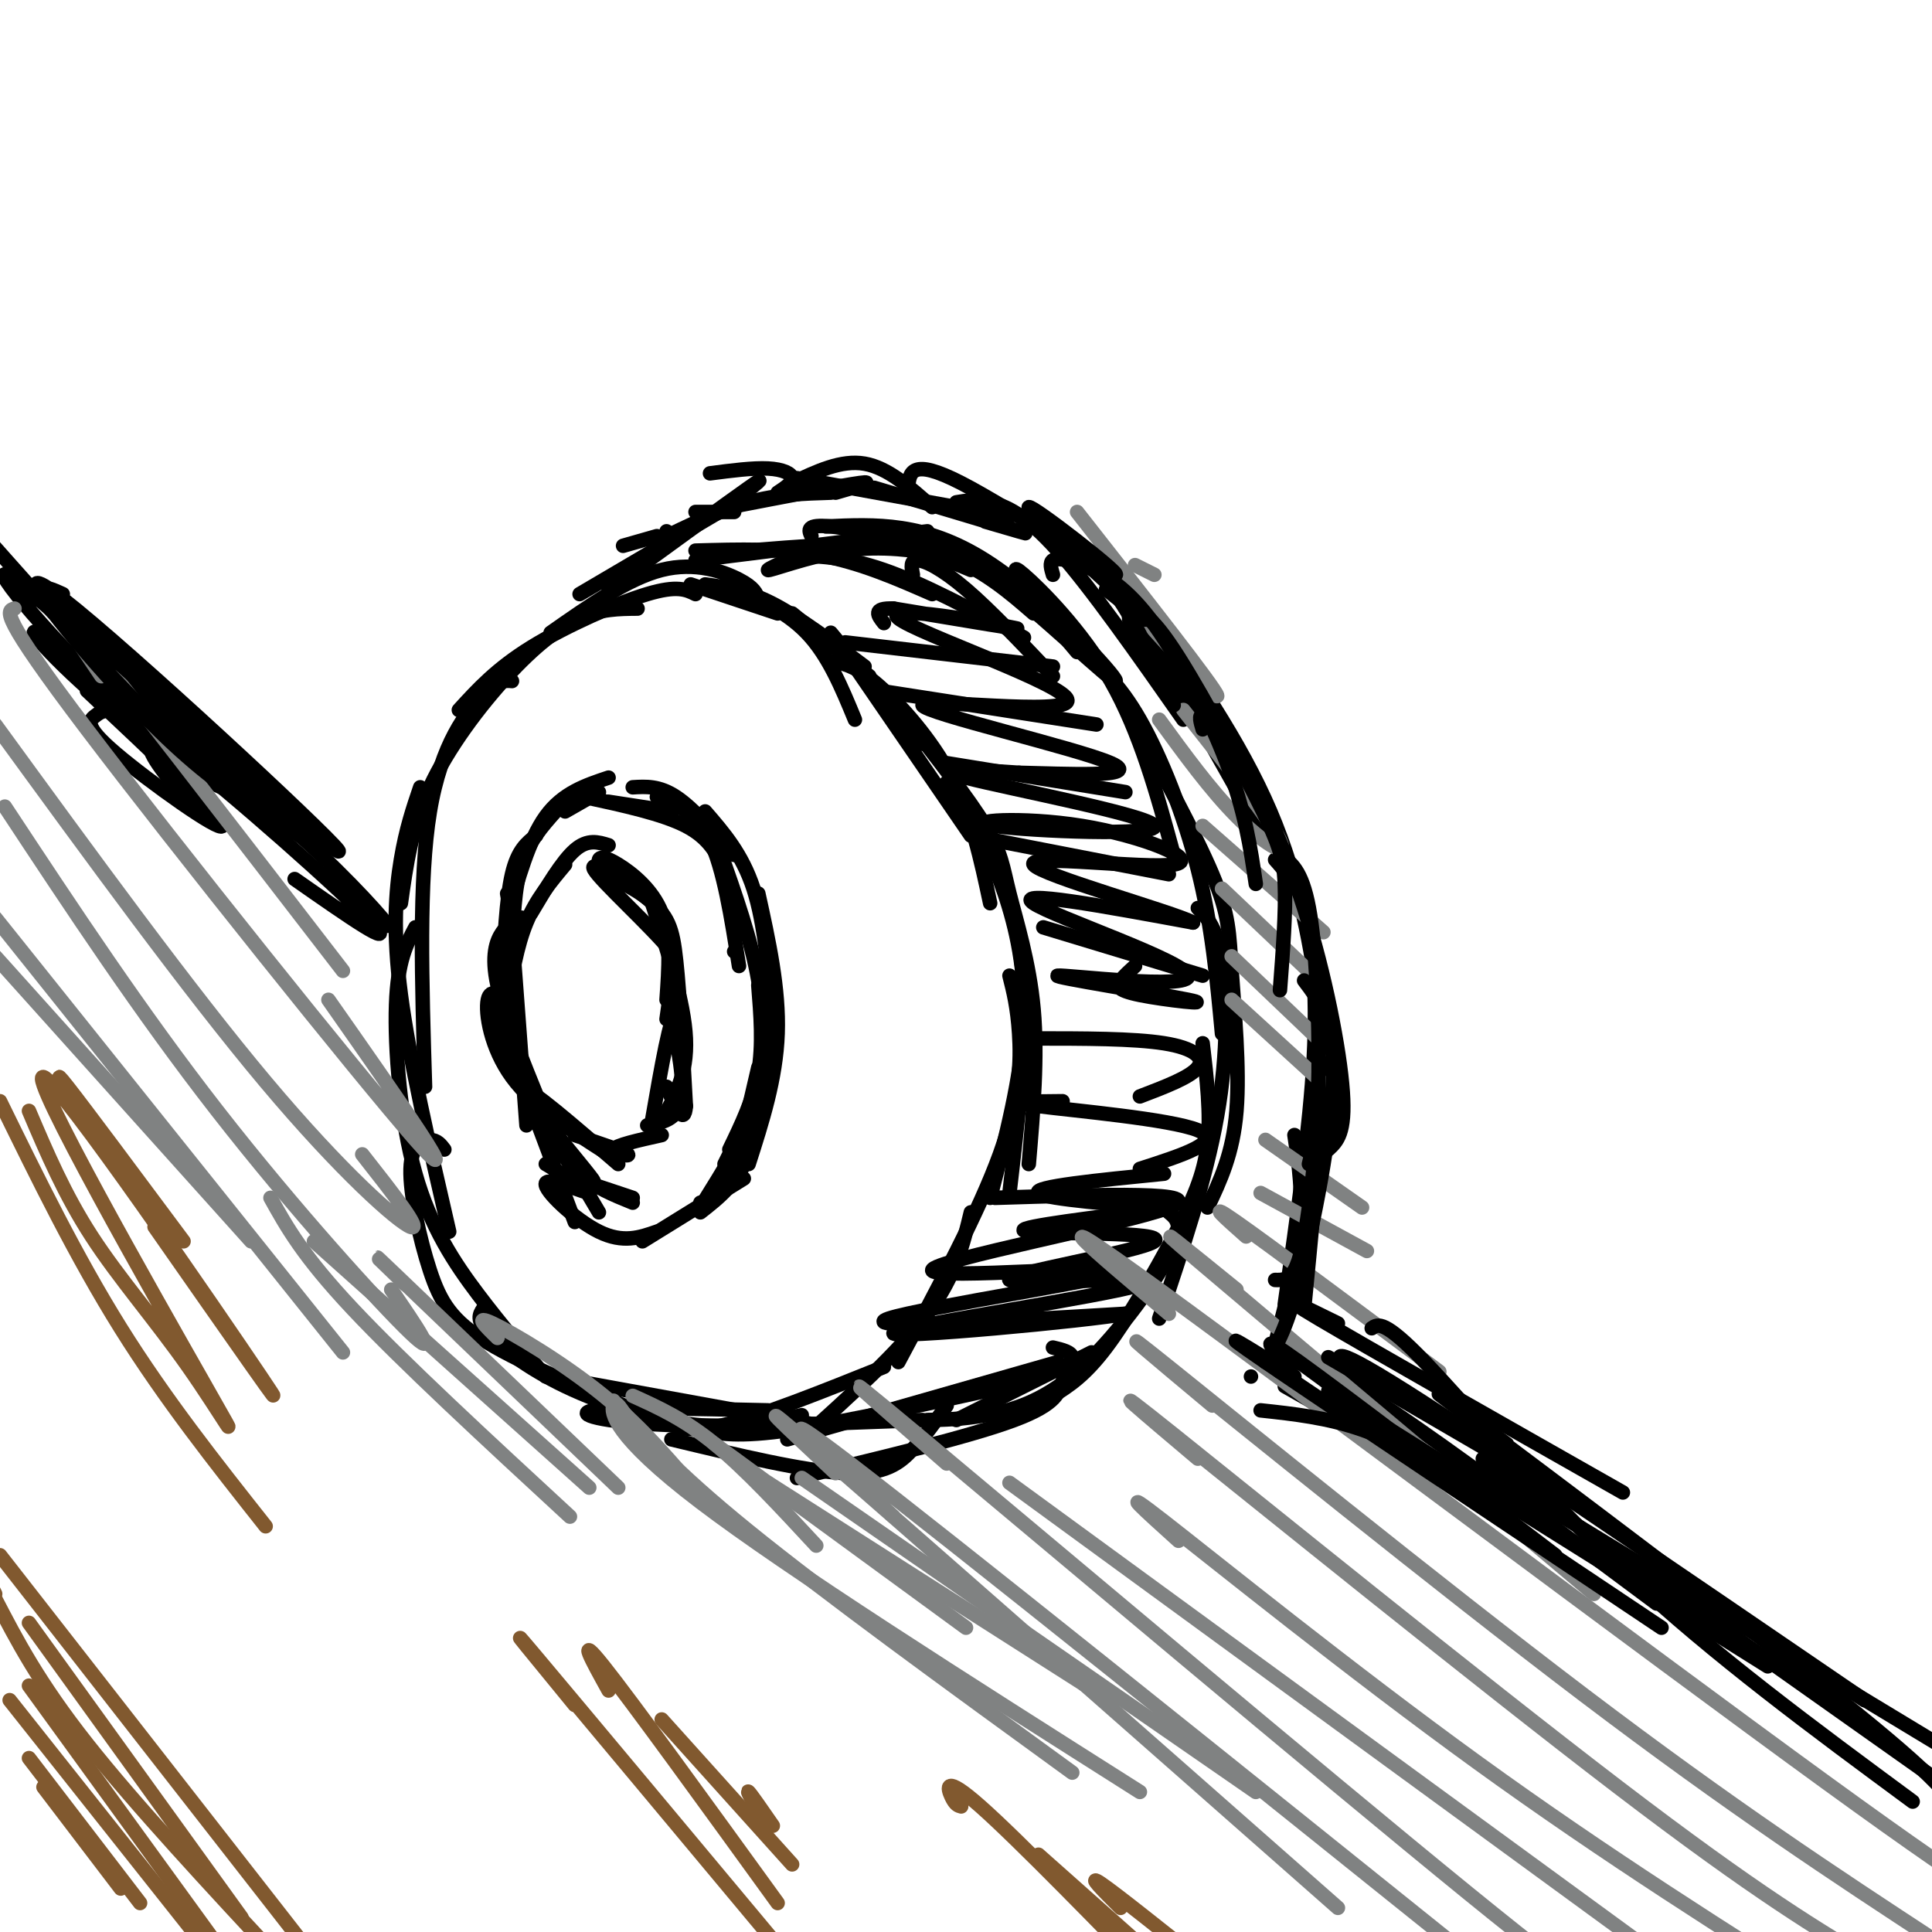 <svg viewBox='0 0 400 400' version='1.1' xmlns='http://www.w3.org/2000/svg' xmlns:xlink='http://www.w3.org/1999/xlink'><g fill='none' stroke='rgb(0,0,0)' stroke-width='3' stroke-linecap='round' stroke-linejoin='round'><path d='M146,121c4.250,0.583 8.500,1.167 14,4c5.500,2.833 12.250,7.917 19,13'/><path d='M164,127c0.000,0.000 16.000,13.000 16,13'/><path d='M172,131c0.000,0.000 19.000,23.000 19,23'/><path d='M177,138c0.000,0.000 24.000,35.000 24,35'/><path d='M187,148c6.774,8.661 13.548,17.321 17,23c3.452,5.679 3.583,8.375 5,14c1.417,5.625 4.119,14.179 5,24c0.881,9.821 -0.060,20.911 -1,32'/><path d='M196,162c3.489,5.089 6.978,10.178 10,17c3.022,6.822 5.578,15.378 6,27c0.422,11.622 -1.289,26.311 -3,41'/><path d='M209,202c0.822,3.244 1.644,6.489 2,12c0.356,5.511 0.244,13.289 -4,25c-4.244,11.711 -12.622,27.356 -21,43'/><path d='M201,251c-1.583,6.583 -3.167,13.167 -9,21c-5.833,7.833 -15.917,16.917 -26,26'/><path d='M161,127c0.000,0.000 -18.000,-6.000 -18,-6'/><path d='M157,124c-0.422,-1.178 -0.844,-2.356 -4,-4c-3.156,-1.644 -9.044,-3.756 -16,-2c-6.956,1.756 -14.978,7.378 -23,13'/><path d='M144,123c-1.889,-0.933 -3.778,-1.867 -10,0c-6.222,1.867 -16.778,6.533 -24,11c-7.222,4.467 -11.111,8.733 -15,13'/><path d='M132,126c-3.815,0.030 -7.631,0.060 -12,2c-4.369,1.940 -9.292,5.792 -15,12c-5.708,6.208 -12.202,14.774 -16,23c-3.798,8.226 -4.899,16.113 -6,24'/><path d='M106,141c-1.333,-0.133 -2.667,-0.267 -6,3c-3.333,3.267 -8.667,9.933 -11,24c-2.333,14.067 -1.667,35.533 -1,57'/><path d='M87,163c-1.467,4.311 -2.933,8.622 -4,15c-1.067,6.378 -1.733,14.822 0,28c1.733,13.178 5.867,31.089 10,49'/><path d='M86,192c-1.839,3.446 -3.679,6.893 -4,16c-0.321,9.107 0.875,23.875 4,35c3.125,11.125 8.179,18.607 13,25c4.821,6.393 9.411,11.696 14,17'/><path d='M92,238c-0.737,-0.984 -1.474,-1.968 -3,-2c-1.526,-0.032 -3.842,0.888 -4,6c-0.158,5.112 1.842,14.415 4,21c2.158,6.585 4.474,10.453 12,15c7.526,4.547 20.263,9.774 33,15'/><path d='M100,271c-0.714,1.119 -1.429,2.238 1,5c2.429,2.762 8.000,7.167 16,11c8.000,3.833 18.429,7.095 27,8c8.571,0.905 15.286,-0.548 22,-2'/><path d='M137,294c2.667,1.417 5.333,2.833 13,1c7.667,-1.833 20.333,-6.917 33,-12'/><path d='M150,121c6.250,2.667 12.500,5.333 17,10c4.500,4.667 7.250,11.333 10,18'/><path d='M173,137c2.311,0.578 4.622,1.156 9,5c4.378,3.844 10.822,10.956 15,19c4.178,8.044 6.089,17.022 8,26'/><path d='M201,170c2.356,4.133 4.711,8.267 7,15c2.289,6.733 4.511,16.067 4,27c-0.511,10.933 -3.756,23.467 -7,36'/><path d='M144,116c0.000,0.000 48.000,-6.000 48,-6'/><path d='M155,114c10.167,-0.833 20.333,-1.667 28,-1c7.667,0.667 12.833,2.833 18,5'/><path d='M168,111c-0.578,-1.244 -1.156,-2.489 4,-2c5.156,0.489 16.044,2.711 24,6c7.956,3.289 12.978,7.644 18,12'/><path d='M187,111c4.060,0.190 8.119,0.381 18,8c9.881,7.619 25.583,22.667 26,22c0.417,-0.667 -14.452,-17.048 -27,-25c-12.548,-7.952 -22.774,-7.476 -33,-7'/><path d='M196,115c-6.694,-1.059 -13.388,-2.118 -21,-1c-7.612,1.118 -16.144,4.413 -16,4c0.144,-0.413 8.962,-4.534 18,-6c9.038,-1.466 18.297,-0.276 26,4c7.703,4.276 13.852,11.638 20,19'/><path d='M213,122c-2.133,-2.911 -4.267,-5.822 -1,-3c3.267,2.822 11.933,11.378 18,22c6.067,10.622 9.533,23.311 13,36'/><path d='M224,135c3.844,3.222 7.689,6.444 12,14c4.311,7.556 9.089,19.444 12,31c2.911,11.556 3.956,22.778 5,34'/><path d='M233,146c7.220,13.274 14.440,26.548 18,35c3.560,8.452 3.458,12.083 4,20c0.542,7.917 1.726,20.119 1,29c-0.726,8.881 -3.363,14.440 -6,20'/><path d='M248,188c1.956,2.022 3.911,4.044 5,11c1.089,6.956 1.311,18.844 -1,32c-2.311,13.156 -7.156,27.578 -12,42'/><path d='M249,216c0.863,7.351 1.726,14.702 1,21c-0.726,6.298 -3.042,11.542 -7,19c-3.958,7.458 -9.560,17.131 -14,23c-4.440,5.869 -7.720,7.935 -11,10'/><path d='M242,251c1.655,1.351 3.310,2.702 0,9c-3.310,6.298 -11.583,17.542 -19,24c-7.417,6.458 -13.976,8.131 -19,9c-5.024,0.869 -8.512,0.935 -12,1'/><path d='M218,279c1.887,0.446 3.774,0.893 4,2c0.226,1.107 -1.208,2.875 -2,5c-0.792,2.125 -0.940,4.607 -10,8c-9.060,3.393 -27.030,7.696 -45,12'/><path d='M196,291c-2.200,3.089 -4.400,6.178 -7,9c-2.600,2.822 -5.600,5.378 -14,5c-8.400,-0.378 -22.200,-3.689 -36,-7'/><path d='M169,295c0.000,0.000 -55.000,-10.000 -55,-10'/><path d='M159,292c-15.689,-0.356 -31.378,-0.711 -36,0c-4.622,0.711 1.822,2.489 15,3c13.178,0.511 33.089,-0.244 53,-1'/><path d='M145,296c3.833,0.833 7.667,1.667 19,0c11.333,-1.667 30.167,-5.833 49,-10'/><path d='M163,298c0.000,0.000 56.000,-16.000 56,-16'/><path d='M198,294c0.000,0.000 28.000,-14.000 28,-14'/><path d='M144,114c8.917,-0.250 17.833,-0.500 26,1c8.167,1.500 15.583,4.750 23,8'/><path d='M163,115c5.917,0.083 11.833,0.167 20,3c8.167,2.833 18.583,8.417 29,14'/><path d='M189,119c-0.289,-1.533 -0.578,-3.067 1,-3c1.578,0.067 5.022,1.733 10,6c4.978,4.267 11.489,11.133 18,18'/><path d='M175,133c0.000,0.000 43.000,5.000 43,5'/><path d='M182,143c0.000,0.000 45.000,7.000 45,7'/><path d='M196,158c0.000,0.000 37.000,6.000 37,6'/><path d='M206,174c0.000,0.000 36.000,7.000 36,7'/><path d='M216,192c0.000,0.000 33.000,10.000 33,10'/><path d='M214,215c10.356,0.000 20.711,0.000 27,1c6.289,1.000 8.511,3.000 7,5c-1.511,2.000 -6.756,4.000 -12,6'/><path d='M220,228c-6.044,0.044 -12.089,0.089 -5,1c7.089,0.911 27.311,2.689 33,5c5.689,2.311 -3.156,5.156 -12,8'/><path d='M206,248c22.445,-0.708 44.890,-1.416 36,2c-8.890,3.416 -49.115,10.957 -49,13c0.115,2.043 40.569,-1.411 40,0c-0.569,1.411 -42.163,7.689 -49,10c-6.837,2.311 21.081,0.656 49,-1'/><path d='M233,272c-6.991,1.375 -48.969,5.314 -48,4c0.969,-1.314 44.884,-7.880 51,-10c6.116,-2.120 -25.567,0.205 -27,-1c-1.433,-1.205 27.383,-5.940 30,-8c2.617,-2.060 -20.967,-1.446 -26,-2c-5.033,-0.554 8.483,-2.277 22,-4'/><path d='M235,251c6.048,-0.714 10.167,-0.500 4,-1c-6.167,-0.500 -22.619,-1.714 -24,-3c-1.381,-1.286 12.310,-2.643 26,-4'/><path d='M235,200c-1.117,1.008 -2.234,2.016 -3,3c-0.766,0.984 -1.180,1.942 4,3c5.180,1.058 15.954,2.214 10,1c-5.954,-1.214 -28.637,-4.800 -27,-5c1.637,-0.200 27.595,2.985 27,0c-0.595,-2.985 -27.741,-12.138 -32,-15c-4.259,-2.862 14.371,0.569 33,4'/><path d='M247,191c-4.309,-2.226 -31.581,-9.792 -33,-12c-1.419,-2.208 23.013,0.941 29,0c5.987,-0.941 -6.473,-5.973 -19,-8c-12.527,-2.027 -25.121,-1.048 -18,0c7.121,1.048 33.956,2.167 33,0c-0.956,-2.167 -29.702,-7.619 -39,-10c-9.298,-2.381 0.851,-1.690 11,-1'/><path d='M211,160c9.045,0.181 26.159,1.135 19,-2c-7.159,-3.135 -38.589,-10.359 -39,-12c-0.411,-1.641 30.199,2.303 30,-1c-0.199,-3.303 -31.207,-13.851 -35,-17c-3.793,-3.149 19.631,1.100 24,2c4.369,0.900 -10.315,-1.550 -25,-4'/><path d='M185,126c-4.500,-0.167 -3.250,1.417 -2,3'/><path d='M124,164c0.000,0.000 -7.000,4.000 -7,4'/><path d='M126,161c-4.750,1.583 -9.500,3.167 -13,8c-3.500,4.833 -5.750,12.917 -8,21'/><path d='M115,168c-2.750,3.083 -5.500,6.167 -7,11c-1.500,4.833 -1.750,11.417 -2,18'/><path d='M111,173c-1.917,1.500 -3.833,3.000 -5,8c-1.167,5.000 -1.583,13.500 -2,22'/><path d='M105,185c0.000,0.000 2.000,11.000 2,11'/><path d='M126,175c-2.167,-0.667 -4.333,-1.333 -7,1c-2.667,2.333 -5.833,7.667 -9,13'/><path d='M117,179c-3.000,3.583 -6.000,7.167 -8,12c-2.000,4.833 -3.000,10.917 -4,17'/><path d='M108,190c-1.378,0.600 -2.756,1.200 -4,3c-1.244,1.800 -2.356,4.800 -1,11c1.356,6.200 5.178,15.600 9,25'/><path d='M106,208c-2.222,-1.844 -4.444,-3.689 -5,-1c-0.556,2.689 0.556,9.911 5,16c4.444,6.089 12.222,11.044 20,16'/><path d='M125,181c5.417,2.500 10.833,5.000 13,10c2.167,5.000 1.083,12.500 0,20'/><path d='M135,187c3.333,10.250 6.667,20.500 7,28c0.333,7.500 -2.333,12.250 -5,17'/><path d='M126,166c0.000,0.000 13.000,2.000 13,2'/><path d='M131,163c2.750,-0.167 5.500,-0.333 9,2c3.500,2.333 7.750,7.167 12,12'/><path d='M146,168c3.833,4.417 7.667,8.833 10,16c2.333,7.167 3.167,17.083 4,27'/><path d='M157,185c2.167,9.833 4.333,19.667 4,29c-0.333,9.333 -3.167,18.167 -6,27'/><path d='M159,215c-0.833,9.000 -1.667,18.000 -4,24c-2.333,6.000 -6.167,9.000 -10,12'/><path d='M154,244c0.000,0.000 -21.000,13.000 -21,13'/><path d='M136,255c-3.506,1.226 -7.012,2.452 -12,0c-4.988,-2.452 -11.458,-8.583 -11,-10c0.458,-1.417 7.845,1.881 9,2c1.155,0.119 -3.923,-2.940 -9,-6'/><path d='M110,229c0.000,0.000 9.000,24.000 9,24'/><path d='M111,229c0.000,0.000 13.000,22.000 13,22'/><path d='M112,232c2.417,4.083 4.833,8.167 8,11c3.167,2.833 7.083,4.417 11,6'/><path d='M122,245c0.000,0.000 9.000,3.000 9,3'/><path d='M127,180c0.000,0.000 1.000,3.000 1,3'/><path d='M125,181c-0.613,-1.190 -1.226,-2.381 -1,-3c0.226,-0.619 1.292,-0.667 4,1c2.708,1.667 7.060,5.048 9,10c1.940,4.952 1.470,11.476 1,18'/><path d='M121,165c8.083,1.750 16.167,3.500 21,6c4.833,2.500 6.417,5.750 8,9'/><path d='M136,165c4.083,1.583 8.167,3.167 11,9c2.833,5.833 4.417,15.917 6,26'/><path d='M149,176c3.289,9.333 6.578,18.667 8,27c1.422,8.333 0.978,15.667 0,21c-0.978,5.333 -2.489,8.667 -4,12'/><path d='M157,204c0.500,6.167 1.000,12.333 0,18c-1.000,5.667 -3.500,10.833 -6,16'/><path d='M157,221c-2.000,8.667 -4.000,17.333 -6,22c-2.000,4.667 -4.000,5.333 -6,6'/><path d='M156,228c0.000,0.000 -9.000,21.000 -9,21'/><path d='M159,202c0.000,0.000 -2.000,27.000 -2,27'/><path d='M159,211c0.167,5.250 0.333,10.500 -2,17c-2.333,6.500 -7.167,14.250 -12,22'/><path d='M157,227c0.000,0.000 -7.000,14.000 -7,14'/><path d='M129,113c0.000,0.000 7.000,-2.000 7,-2'/><path d='M144,106c0.000,0.000 8.000,0.000 8,0'/><path d='M138,110c0.000,0.000 0.000,0.000 0,0'/><path d='M120,123c0.000,0.000 34.000,-20.000 34,-20'/><path d='M126,122c12.250,-8.917 24.500,-17.833 29,-21c4.500,-3.167 1.250,-0.583 -2,2'/><path d='M136,112c6.500,-3.167 13.000,-6.333 19,-8c6.000,-1.667 11.500,-1.833 17,-2'/><path d='M165,99c0.000,0.000 44.000,8.000 44,8'/><path d='M198,104c1.978,-0.333 3.956,-0.667 7,0c3.044,0.667 7.156,2.333 14,10c6.844,7.667 16.422,21.333 26,35'/><path d='M231,119c0.000,0.000 31.000,55.000 31,55'/><path d='M237,125c9.911,14.267 19.822,28.533 26,43c6.178,14.467 8.622,29.133 10,40c1.378,10.867 1.689,17.933 2,25'/><path d='M264,178c2.178,2.444 4.356,4.889 6,11c1.644,6.111 2.756,15.889 2,30c-0.756,14.111 -3.378,32.556 -6,51'/><path d='M268,235c0.917,6.083 1.833,12.167 1,20c-0.833,7.833 -3.417,17.417 -6,27'/><path d='M266,287c0.000,0.000 30.000,17.000 30,17'/><path d='M268,282c3.750,0.833 7.500,1.667 20,10c12.500,8.333 33.750,24.167 55,40'/><path d='M280,285c-3.333,-4.083 -6.667,-8.167 11,3c17.667,11.167 56.333,37.583 95,64'/><path d='M322,312c-9.917,-5.583 -19.833,-11.167 -5,-2c14.833,9.167 54.417,33.083 94,57'/><path d='M74,187c4.107,3.417 8.214,6.833 5,3c-3.214,-3.833 -13.750,-14.917 -24,-23c-10.250,-8.083 -20.214,-13.167 -23,-13c-2.786,0.167 1.607,5.583 6,11'/><path d='M61,182c10.947,7.647 21.893,15.295 16,9c-5.893,-6.295 -28.626,-26.532 -41,-36c-12.374,-9.468 -14.389,-8.167 -16,-7c-1.611,1.167 -2.818,2.199 4,8c6.818,5.801 21.662,16.372 22,15c0.338,-1.372 -13.831,-14.686 -28,-28'/><path d='M35,161c7.148,5.985 14.297,11.970 8,5c-6.297,-6.970 -26.038,-26.895 -33,-33c-6.962,-6.105 -1.145,1.610 11,12c12.145,10.390 30.616,23.455 25,16c-5.616,-7.455 -35.320,-35.430 -43,-41c-7.680,-5.570 6.663,11.266 19,23c12.337,11.734 22.669,18.367 33,25'/><path d='M55,168c9.131,6.655 15.458,10.792 7,4c-8.458,-6.792 -31.702,-24.512 -37,-28c-5.298,-3.488 7.351,7.256 20,18'/></g>
<g fill='none' stroke='rgb(128,130,130)' stroke-width='3' stroke-linecap='round' stroke-linejoin='round'><path d='M-1,198c0.000,0.000 53.000,59.000 53,59'/><path d='M-1,190c0.000,0.000 72.000,90.000 72,90'/><path d='M1,167c14.044,21.289 28.089,42.578 44,63c15.911,20.422 33.689,39.978 40,46c6.311,6.022 1.156,-1.489 -4,-9'/><path d='M-1,150c20.089,27.578 40.178,55.156 56,74c15.822,18.844 27.378,28.956 30,30c2.622,1.044 -3.689,-6.978 -10,-15'/><path d='M3,126c-1.622,0.467 -3.244,0.933 15,25c18.244,24.067 56.356,71.733 68,85c11.644,13.267 -3.178,-7.867 -18,-29'/><path d='M21,140c-7.167,-10.583 -14.333,-21.167 -6,-11c8.333,10.167 32.167,41.083 56,72'/><path d='M56,248c3.333,6.000 6.667,12.000 17,23c10.333,11.000 27.667,27.000 45,43'/><path d='M65,257c0.000,0.000 57.000,51.000 57,51'/><path d='M84,266c-4.667,-4.500 -9.333,-9.000 -2,-2c7.333,7.000 26.667,25.500 46,44'/><path d='M103,277c-2.511,-2.444 -5.022,-4.889 -1,-3c4.022,1.889 14.578,8.111 23,15c8.422,6.889 14.711,14.444 21,22'/><path d='M131,289c5.333,2.417 10.667,4.833 17,10c6.333,5.167 13.667,13.083 21,21'/><path d='M148,299c0.000,0.000 52.000,38.000 52,38'/><path d='M159,307c0.000,0.000 69.000,44.000 69,44'/><path d='M166,306c0.000,0.000 94.000,65.000 94,65'/><path d='M127,290c6.083,7.083 12.167,14.167 28,27c15.833,12.833 41.417,31.417 67,50'/><path d='M130,294c-1.244,-2.156 -2.489,-4.311 -3,-3c-0.511,1.311 -0.289,6.089 18,20c18.289,13.911 54.644,36.956 91,60'/><path d='M173,305c-10.167,-9.500 -20.333,-19.000 -3,-4c17.333,15.000 62.167,54.500 107,94'/><path d='M185,314c-14.833,-13.417 -29.667,-26.833 -9,-11c20.667,15.833 76.833,60.917 133,106'/><path d='M196,303c-14.556,-12.644 -29.111,-25.289 -6,-6c23.111,19.289 83.889,70.511 114,95c30.111,24.489 29.556,22.244 29,20'/><path d='M209,307c0.000,0.000 152.000,111.000 152,111'/><path d='M244,319c-6.778,-6.111 -13.556,-12.222 -3,-4c10.556,8.222 38.444,30.778 65,50c26.556,19.222 51.778,35.111 77,51'/><path d='M248,302c-11.133,-9.400 -22.267,-18.800 -5,-5c17.267,13.800 62.933,50.800 92,73c29.067,22.200 41.533,29.600 54,37'/><path d='M251,291c-11.733,-9.800 -23.467,-19.600 -9,-8c14.467,11.600 55.133,44.600 86,68c30.867,23.400 51.933,37.200 73,51'/><path d='M242,272c-15.244,-12.844 -30.489,-25.689 -2,-5c28.489,20.689 100.711,74.911 138,102c37.289,27.089 39.644,27.044 42,27'/><path d='M256,267c-10.167,-8.250 -20.333,-16.500 -8,-6c12.333,10.500 47.167,39.750 82,69'/><path d='M258,256c-4.333,-3.833 -8.667,-7.667 -2,-3c6.667,4.667 24.333,17.833 42,31'/><path d='M261,247c0.000,0.000 22.000,12.000 22,12'/><path d='M262,236c0.000,0.000 20.000,14.000 20,14'/><path d='M255,207c0.000,0.000 23.000,21.000 23,21'/><path d='M255,198c0.000,0.000 22.000,21.000 22,21'/><path d='M253,184c0.000,0.000 20.000,19.000 20,19'/><path d='M249,171c0.000,0.000 25.000,22.000 25,22'/><path d='M240,149c5.311,7.289 10.622,14.578 16,20c5.378,5.422 10.822,8.978 9,5c-1.822,-3.978 -10.911,-15.489 -20,-27'/><path d='M226,116c13.250,14.833 26.500,29.667 26,28c-0.500,-1.667 -14.750,-19.833 -29,-38'/><path d='M239,119c0.000,0.000 -4.000,-2.000 -4,-2'/></g>
<g fill='none' stroke='rgb(0,0,0)' stroke-width='3' stroke-linecap='round' stroke-linejoin='round'><path d='M217,109c4.833,3.917 9.667,7.833 14,14c4.333,6.167 8.167,14.583 12,23'/><path d='M218,119c-0.373,-1.247 -0.746,-2.494 0,-3c0.746,-0.506 2.612,-0.270 6,1c3.388,1.270 8.297,3.573 14,11c5.703,7.427 12.201,19.979 16,30c3.799,10.021 4.900,17.510 6,25'/><path d='M235,131c-0.833,-1.509 -1.665,-3.018 -1,-4c0.665,-0.982 2.828,-1.439 8,6c5.172,7.439 13.354,22.772 18,32c4.646,9.228 5.756,12.351 6,18c0.244,5.649 -0.378,13.825 -1,22'/><path d='M249,151c-0.437,-1.488 -0.874,-2.976 0,-3c0.874,-0.024 3.059,1.416 7,8c3.941,6.584 9.638,18.311 14,32c4.362,13.689 7.389,29.340 8,38c0.611,8.660 -1.195,10.330 -3,12'/><path d='M265,177c2.266,1.547 4.533,3.094 6,11c1.467,7.906 2.136,22.171 2,34c-0.136,11.829 -1.075,21.223 -2,28c-0.925,6.777 -1.836,10.936 -3,13c-1.164,2.064 -2.582,2.032 -4,2'/><path d='M270,203c3.156,4.156 6.311,8.311 6,20c-0.311,11.689 -4.089,30.911 -7,42c-2.911,11.089 -4.956,14.044 -7,17'/><path d='M271,241c1.083,-4.500 2.167,-9.000 2,-4c-0.167,5.000 -1.583,19.500 -3,34'/><path d='M261,292c6.917,0.750 13.833,1.500 21,4c7.167,2.500 14.583,6.750 22,11'/><path d='M275,281c0.000,0.000 55.000,32.000 55,32'/><path d='M277,274c-6.917,-3.417 -13.833,-6.833 -4,-1c9.833,5.833 36.417,20.917 63,36'/><path d='M229,122c5.810,4.646 11.620,9.292 6,4c-5.620,-5.292 -22.671,-20.522 -22,-21c0.671,-0.478 19.065,13.794 18,14c-1.065,0.206 -21.590,-13.656 -32,-19c-10.410,-5.344 -10.705,-2.172 -11,1'/><path d='M204,108c5.417,1.583 10.833,3.167 7,2c-3.833,-1.167 -16.917,-5.083 -30,-9'/><path d='M193,105c-4.583,-4.083 -9.167,-8.167 -14,-9c-4.833,-0.833 -9.917,1.583 -15,4'/><path d='M173,102c4.333,-1.250 8.667,-2.500 5,-2c-3.667,0.500 -15.333,2.750 -27,5'/><path d='M161,102c1.556,-1.022 3.111,-2.044 3,-3c-0.111,-0.956 -1.889,-1.844 -5,-2c-3.111,-0.156 -7.556,0.422 -12,1'/><path d='M106,193c0.000,0.000 3.000,40.000 3,40'/><path d='M104,202c-0.417,4.500 -0.833,9.000 1,15c1.833,6.000 5.917,13.500 10,21'/><path d='M105,213c-0.327,2.514 -0.654,5.027 2,10c2.654,4.973 8.289,12.405 12,17c3.711,4.595 5.499,6.352 2,2c-3.499,-4.352 -12.285,-14.815 -12,-16c0.285,-1.185 9.643,6.907 19,15'/><path d='M119,235c5.200,1.733 10.400,3.467 11,4c0.600,0.533 -3.400,-0.133 -3,-1c0.400,-0.867 5.200,-1.933 10,-3'/><path d='M135,232c1.939,-11.166 3.879,-22.332 5,-22c1.121,0.332 1.424,12.161 1,9c-0.424,-3.161 -1.576,-21.313 -2,-25c-0.424,-3.687 -0.121,7.089 0,10c0.121,2.911 0.061,-2.045 0,-7'/><path d='M139,197c-4.201,-5.185 -14.703,-14.648 -16,-17c-1.297,-2.352 6.612,2.405 11,6c4.388,3.595 5.254,6.027 6,13c0.746,6.973 1.373,18.486 2,30'/><path d='M142,229c-0.333,4.333 -2.167,0.167 -4,-4'/><path d='M139,210c1.417,7.083 2.833,14.167 2,18c-0.833,3.833 -3.917,4.417 -7,5'/><path d='M152,197c0.000,0.000 0.000,0.000 0,0'/><path d='M284,275c1.289,-0.889 2.578,-1.778 11,7c8.422,8.778 23.978,27.222 42,44c18.022,16.778 38.511,31.889 59,47'/><path d='M307,302c0.000,0.000 106.000,75.000 106,75'/><path d='M312,299c-10.844,-8.022 -21.689,-16.044 -7,-5c14.689,11.044 54.911,41.156 76,58c21.089,16.844 23.044,20.422 25,24'/><path d='M13,123c-3.944,-1.790 -7.888,-3.579 8,11c15.888,14.579 51.607,45.527 49,42c-2.607,-3.527 -43.541,-41.528 -57,-52c-13.459,-10.472 0.557,6.586 11,18c10.443,11.414 17.315,17.183 24,22c6.685,4.817 13.184,8.681 12,8c-1.184,-0.681 -10.053,-5.909 -22,-17c-11.947,-11.091 -26.974,-28.046 -42,-45'/><path d='M259,285c0.000,0.000 0.000,0.000 0,0'/><path d='M265,284c0.733,-0.489 1.467,-0.978 0,-3c-1.467,-2.022 -5.133,-5.578 4,1c9.133,6.578 31.067,23.289 53,40'/><path d='M268,285c-9.333,-5.833 -18.667,-11.667 -6,-3c12.667,8.667 47.333,31.833 82,55'/><path d='M275,288c0.000,0.000 91.000,57.000 91,57'/></g>
<g fill='none' stroke='rgb(129,89,47)' stroke-width='3' stroke-linecap='round' stroke-linejoin='round'><path d='M0,322c0.000,0.000 64.000,82.000 64,82'/><path d='M6,336c0.000,0.000 44.000,61.000 44,61'/><path d='M-1,330c0.000,0.000 -3.000,-6.000 -3,-6'/><path d='M-1,331c4.500,8.667 9.000,17.333 19,30c10.000,12.667 25.500,29.333 41,46'/><path d='M6,349c0.000,0.000 45.000,62.000 45,62'/><path d='M2,352c0.000,0.000 46.000,58.000 46,58'/><path d='M6,364c0.000,0.000 23.000,30.000 23,30'/><path d='M9,370c0.000,0.000 16.000,21.000 16,21'/><path d='M119,353c-8.000,-9.750 -16.000,-19.500 -8,-10c8.000,9.500 32.000,38.250 56,67'/><path d='M126,350c-3.417,-6.167 -6.833,-12.333 -1,-5c5.833,7.333 20.917,28.167 36,49'/><path d='M137,356c0.000,0.000 27.000,30.000 27,30'/><path d='M157,375c-1.250,-2.250 -2.500,-4.500 -2,-4c0.500,0.500 2.750,3.750 5,7'/><path d='M0,228c7.917,16.167 15.833,32.333 25,47c9.167,14.667 19.583,27.833 30,41'/><path d='M6,230c3.694,8.679 7.388,17.359 13,26c5.612,8.641 13.142,17.244 20,27c6.858,9.756 13.044,20.667 3,3c-10.044,-17.667 -36.320,-63.910 -33,-63c3.320,0.910 36.234,48.974 45,62c8.766,13.026 -6.617,-8.987 -22,-31'/><path d='M16,229c-2.833,-4.333 -5.667,-8.667 -2,-4c3.667,4.667 13.833,18.333 24,32'/><path d='M199,374c-0.600,-0.156 -1.200,-0.311 -2,-2c-0.800,-1.689 -1.800,-4.911 6,2c7.800,6.911 24.400,23.956 41,41'/><path d='M215,384c0.000,0.000 27.000,24.000 27,24'/><path d='M232,395c-3.583,-3.583 -7.167,-7.167 -4,-5c3.167,2.167 13.083,10.083 23,18'/></g>
</svg>